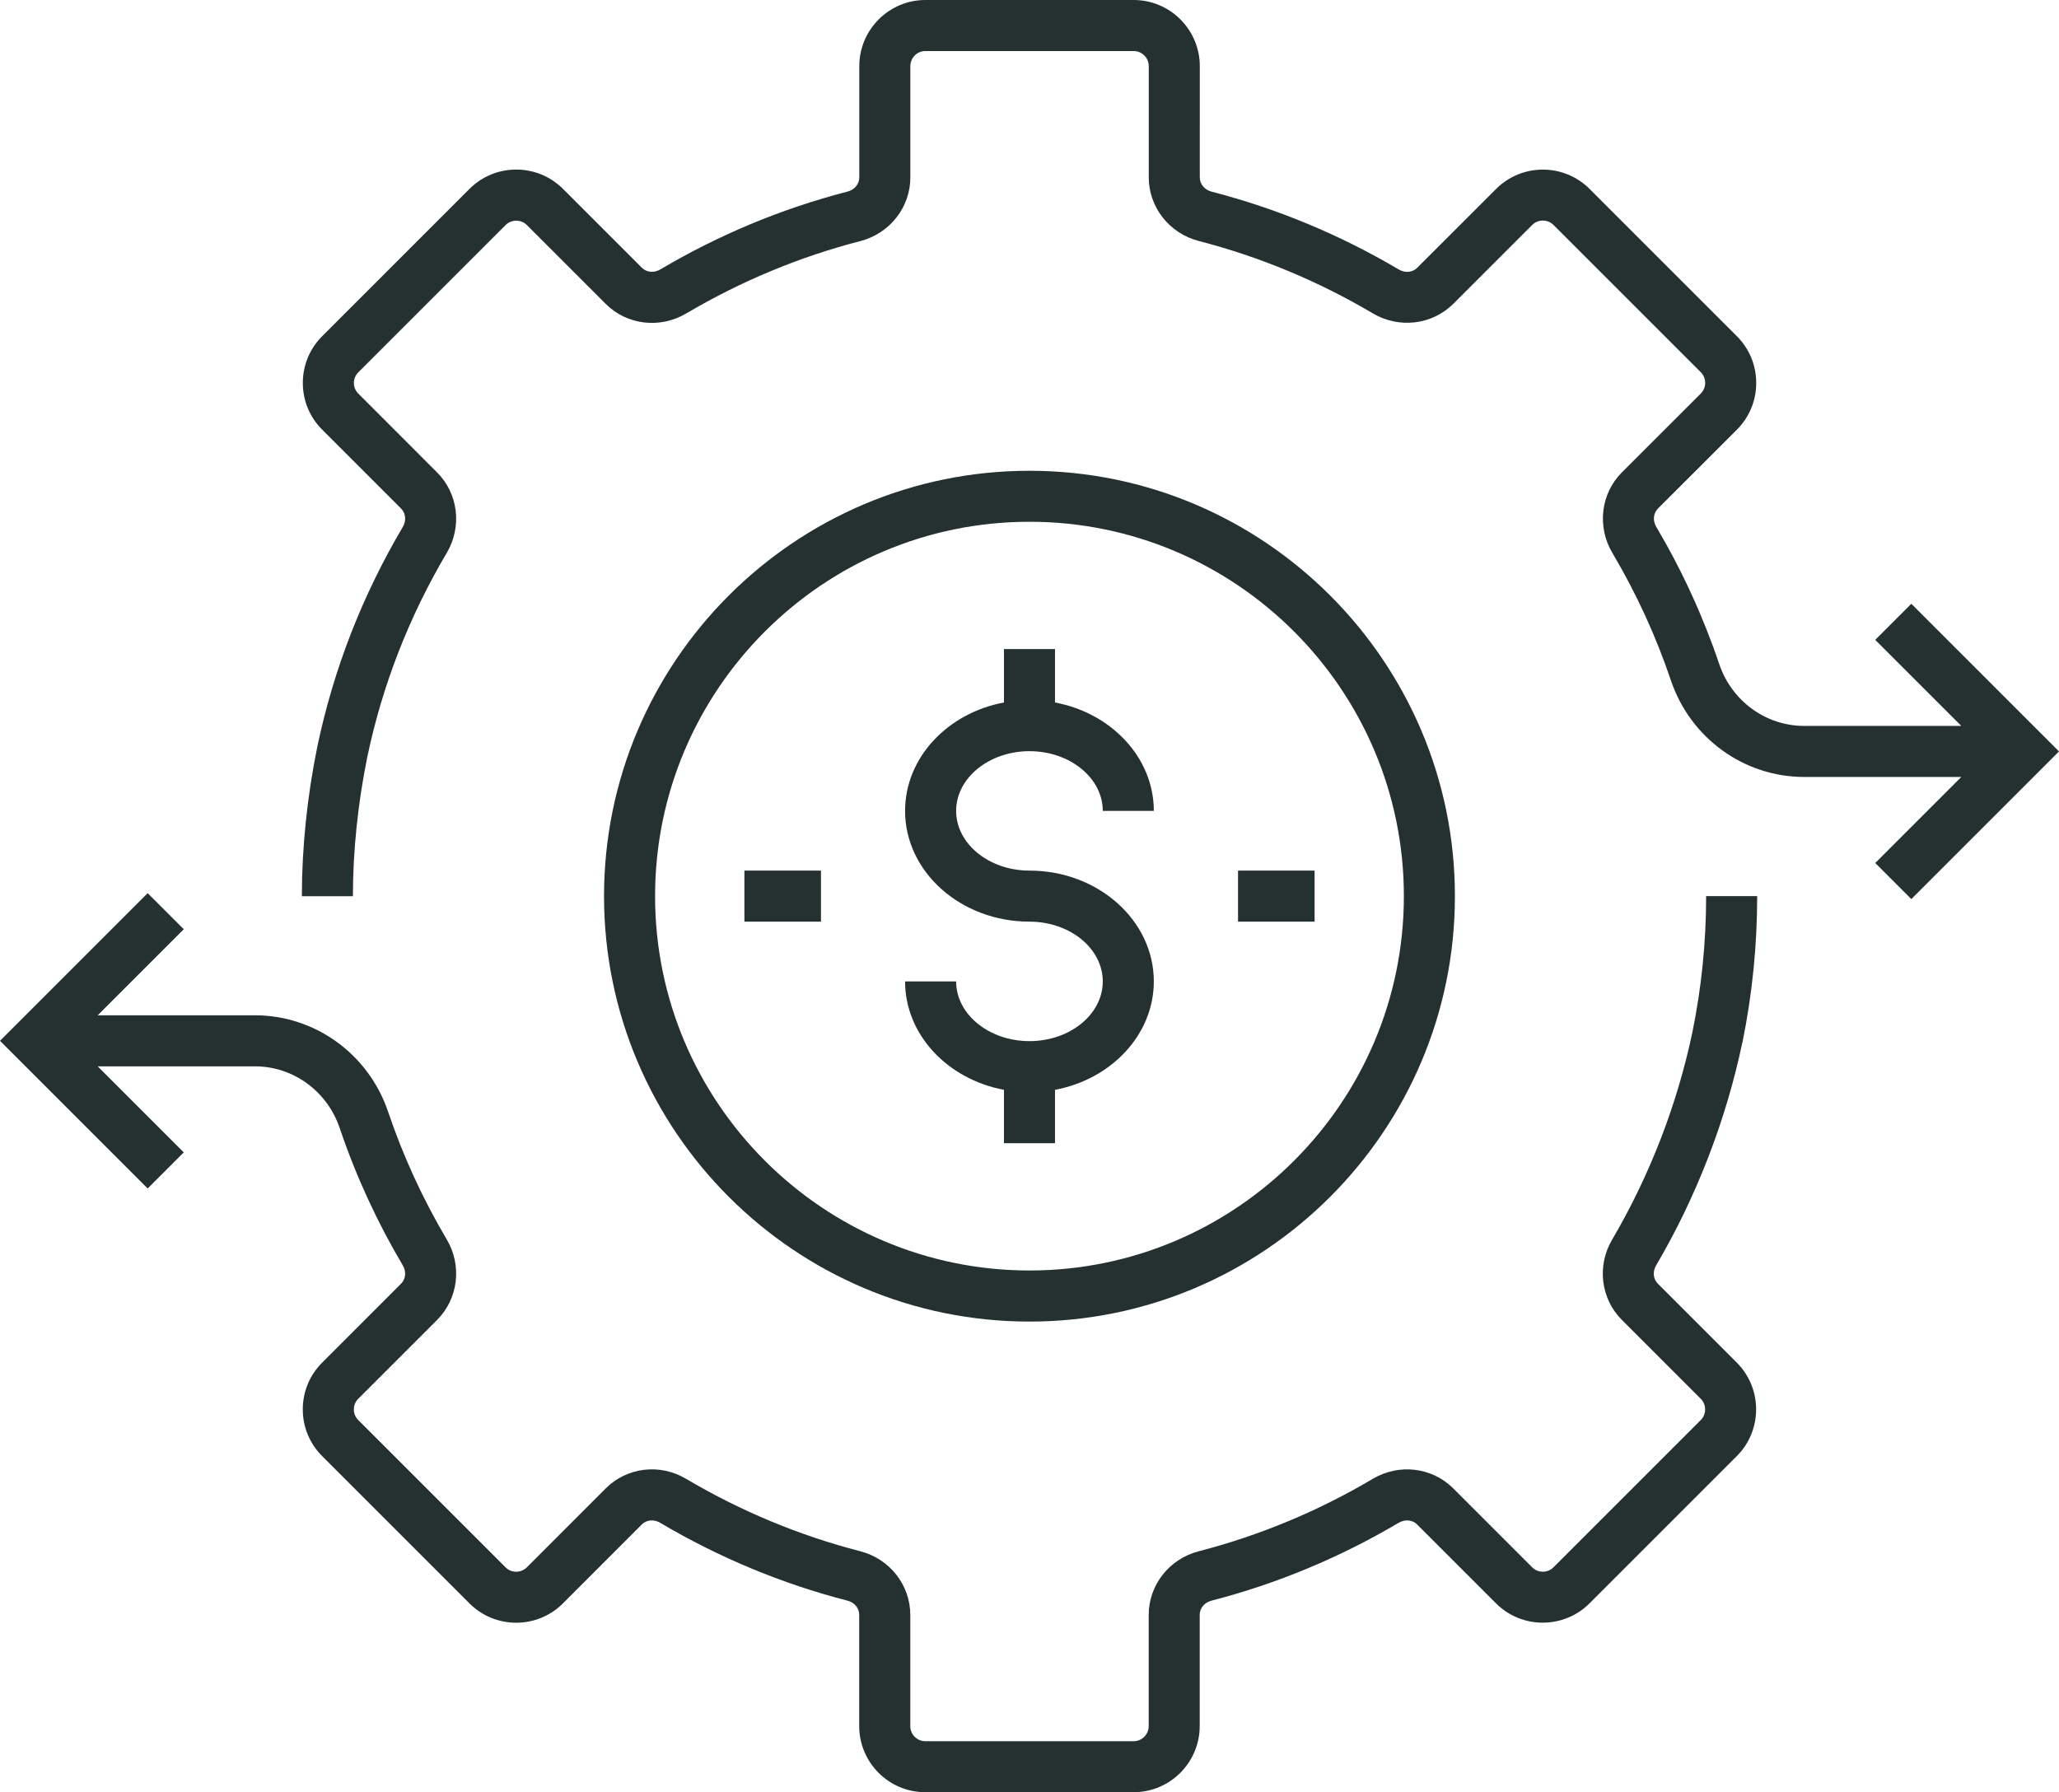 <?xml version="1.0" encoding="UTF-8"?> <svg xmlns="http://www.w3.org/2000/svg" id="Layer_1" version="1.1" viewBox="0 0 40.339 35.116"><defs><style> .st0 { fill: #253130; } </style></defs><path class="st0" d="M34.136,20.431c.192-.94.29-1.906.29-2.873h-1c0,.899-.091,1.798-.27,2.669-.296,1.412-.839,2.815-1.571,4.06-.303.513-.225,1.159.189,1.573l1.546,1.546c.115.115.115.303,0,.418l-2.884,2.884c-.117.118-.305.115-.419,0l-1.545-1.545c-.417-.417-1.063-.492-1.577-.188-1.071.634-2.218,1.111-3.408,1.419-.578.148-.982.661-.982,1.247v2.179c0,.163-.133.296-.296.296h-4.08c-.163,0-.295-.133-.295-.296v-2.179c0-.586-.403-1.099-.981-1.247-1.192-.308-2.339-.785-3.41-1.418-.514-.307-1.162-.229-1.577.188l-1.544,1.545c-.115.115-.303.115-.418,0l-2.885-2.885c-.056-.056-.087-.13-.087-.209s.031-.153.087-.209l1.545-1.545c.415-.416.492-1.064.188-1.577-.47-.794-.856-1.635-1.148-2.5-.382-1.131-1.431-1.891-2.609-1.891H1.914l1.686-1.686-.707-.707-2.893,2.893,2.893,2.893.707-.707-1.686-1.686h3.08c.75,0,1.417.486,1.662,1.211.314.931.73,1.835,1.235,2.689.073.122.059.267-.035.36l-1.544,1.545c-.245.244-.38.569-.38.916s.135.672.38.916l2.885,2.885c.505.506,1.327.506,1.832,0l1.544-1.545c.094-.094.238-.106.36-.034,1.152.682,2.387,1.195,3.67,1.526.138.035.23.147.23.278v2.179c0,.715.581,1.296,1.295,1.296h4.08c.715,0,1.296-.581,1.296-1.296v-2.179c0-.131.093-.243.231-.278,1.282-.331,2.517-.845,3.669-1.527.124-.07.267-.059.36.035l1.545,1.545c.505.505,1.327.504,1.832,0l2.885-2.885c.505-.505.505-1.327,0-1.832l-1.546-1.546c-.093-.093-.106-.236-.035-.358.787-1.337,1.371-2.846,1.689-4.364h.002Z"></path><path class="st0" d="M20.169,25.894c4.596,0,8.335-3.739,8.335-8.335s-3.739-8.335-8.335-8.335-8.335,3.739-8.335,8.335,3.739,8.335,8.335,8.335ZM20.169,10.223c4.044,0,7.335,3.291,7.335,7.335s-3.291,7.335-7.335,7.335-7.335-3.291-7.335-7.335,3.291-7.335,7.335-7.335Z"></path><path class="st0" d="M20.169,20.399c-.792,0-1.437-.525-1.437-1.17h-1c0,1.044.832,1.917,1.937,2.124v1.047h1v-1.047c1.104-.206,1.936-1.08,1.936-2.124,0-1.197-1.093-2.171-2.436-2.171-.792,0-1.437-.525-1.437-1.17s.645-1.17,1.437-1.17,1.436.525,1.436,1.17h1c0-1.044-.832-1.917-1.936-2.124v-1.047h-1v1.047c-1.104.206-1.937,1.08-1.937,2.124,0,1.197,1.093,2.17,2.437,2.17.792,0,1.436.525,1.436,1.171s-.644,1.17-1.436,1.17Z"></path><rect class="st0" x="24.255" y="17.058" width="1.5" height="1"></rect><rect class="st0" x="14.584" y="17.058" width="1.5" height="1"></rect><path class="st0" d="M37.446,11.83l-.707.707,1.686,1.686h-3.08c-.749,0-1.417-.487-1.662-1.21-.314-.932-.729-1.836-1.234-2.69-.073-.122-.059-.267.034-.36l1.545-1.544c.245-.245.379-.57.379-.916s-.134-.671-.379-.916l-2.885-2.885c-.506-.505-1.326-.505-1.832,0l-1.545,1.544c-.094.094-.238.107-.36.035-1.151-.681-2.386-1.194-3.669-1.526-.139-.036-.231-.148-.231-.279V1.296c0-.714-.581-1.296-1.296-1.296h-4.08c-.714,0-1.295.582-1.295,1.296v2.179c0,.131-.093.243-.231.279-1.282.331-2.517.844-3.669,1.526-.123.072-.268.058-.361-.035l-1.544-1.544c-.505-.505-1.327-.505-1.832,0l-2.885,2.885c-.245.245-.38.57-.38.917s.135.672.38.916l1.544,1.544c.093.094.107.239.035.361-.794,1.343-1.357,2.789-1.674,4.3-.199.971-.304,1.986-.304,2.936h1c0-.883.098-1.829.283-2.733.294-1.401.817-2.745,1.555-3.993.304-.513.227-1.162-.188-1.577l-1.544-1.545c-.056-.056-.087-.13-.087-.208s.031-.153.087-.209l2.885-2.885c.115-.115.303-.115.418,0l1.544,1.544c.414.415,1.062.492,1.577.188,1.072-.633,2.219-1.111,3.41-1.418.578-.149.981-.662.981-1.247V1.296c0-.163.132-.296.295-.296h4.08c.163,0,.296.133.296.296v2.179c0,.585.403,1.098.981,1.247,1.192.308,2.34.786,3.409,1.418.515.304,1.161.226,1.577-.188l1.545-1.544c.115-.115.303-.115.418,0l2.885,2.885c.115.115.115.303,0,.418l-1.545,1.544c-.415.415-.492,1.063-.188,1.577.47.793.856,1.634,1.148,2.5.382,1.131,1.431,1.891,2.609,1.891h3.08l-1.686,1.686.707.707,2.893-2.893s-2.893-2.893-2.893-2.893Z"></path></svg> 